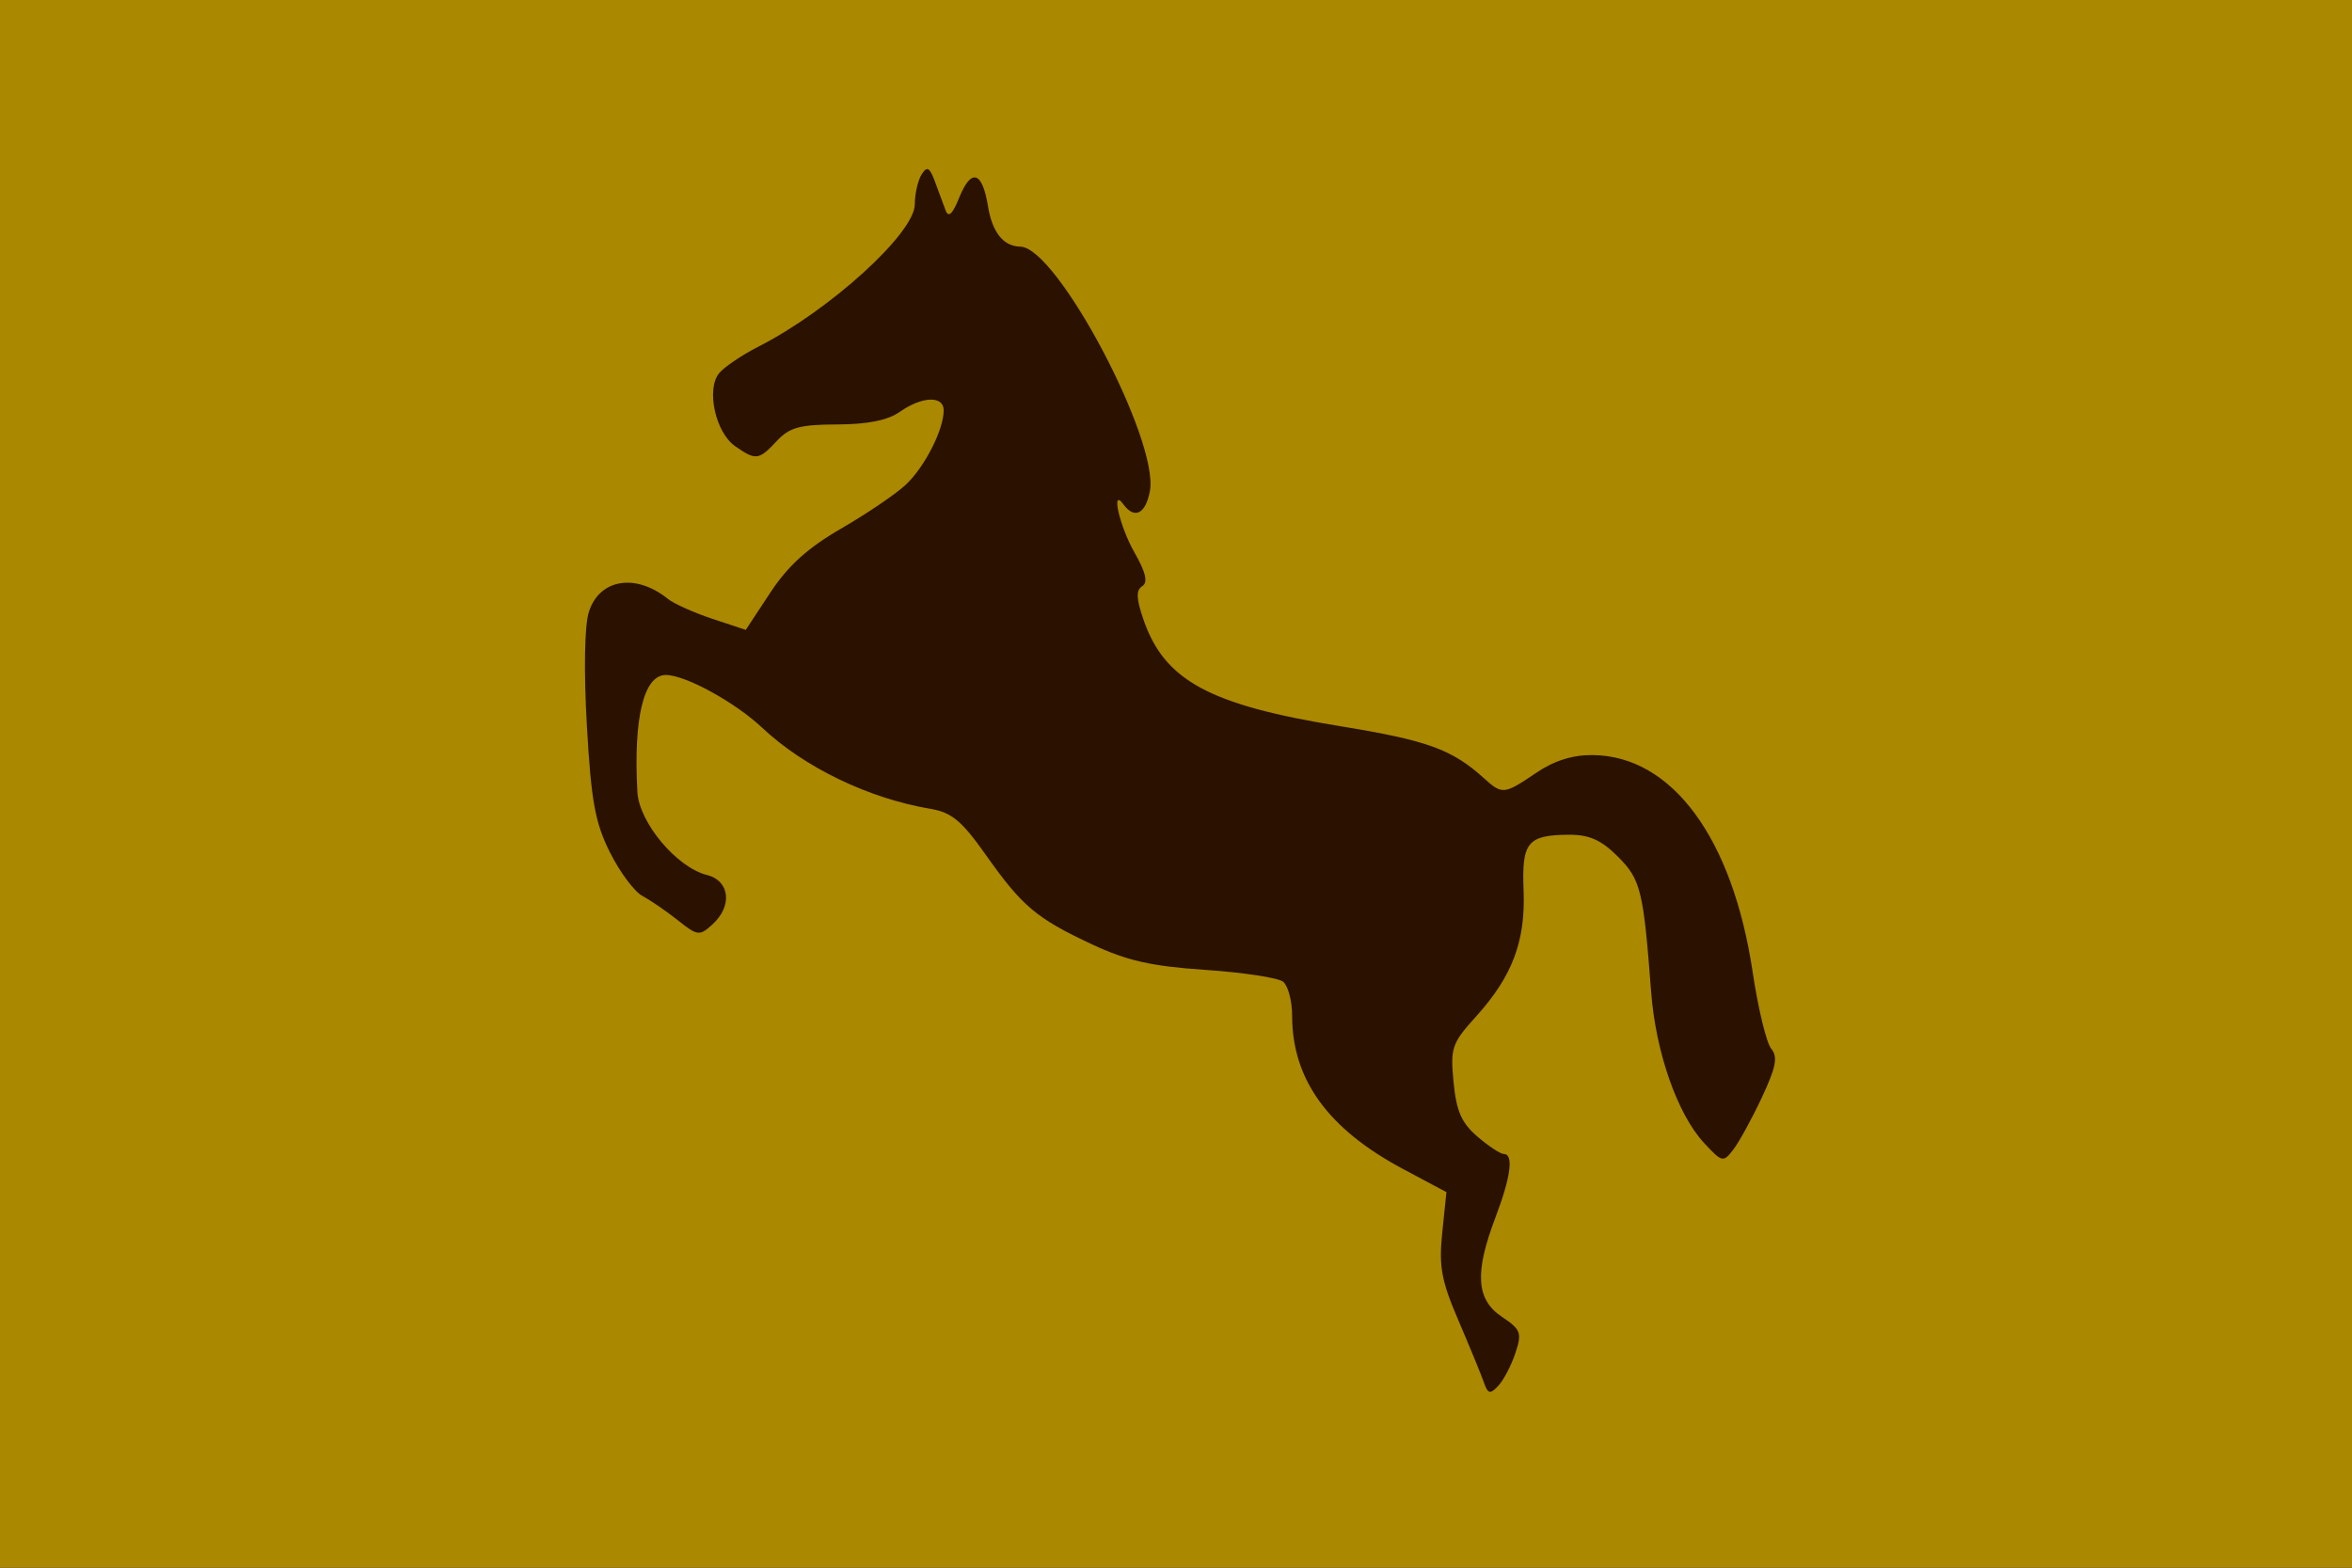 <?xml version="1.0" encoding="UTF-8" standalone="no"?>
<!-- Created with Inkscape (http://www.inkscape.org/) -->
<svg
   xmlns:dc="http://purl.org/dc/elements/1.1/"
   xmlns:cc="http://web.resource.org/cc/"
   xmlns:rdf="http://www.w3.org/1999/02/22-rdf-syntax-ns#"
   xmlns:svg="http://www.w3.org/2000/svg"
   xmlns="http://www.w3.org/2000/svg"
   xmlns:sodipodi="http://sodipodi.sourceforge.net/DTD/sodipodi-0.dtd"
   xmlns:inkscape="http://www.inkscape.org/namespaces/inkscape"
   version="1.0"
   width="324"
   height="216"
   id="svg2"
   sodipodi:version="0.32"
   inkscape:version="0.45"
   sodipodi:docname="numidia.svg"
   inkscape:output_extension="org.inkscape.output.svg.inkscape"
   sodipodi:docbase="C:\Documents and Settings\Owner\Desktop\Dan's\New Folder"
   sodipodi:modified="true">
  <sodipodi:namedview
     inkscape:window-height="817"
     inkscape:window-width="1152"
     inkscape:pageshadow="2"
     inkscape:pageopacity="0.0"
     guidetolerance="10.0"
     gridtolerance="10.0"
     objecttolerance="10.0"
     borderopacity="1.0"
     bordercolor="#666666"
     pagecolor="#ffffff"
     id="base"
     inkscape:zoom="1.75"
     inkscape:cx="162"
     inkscape:cy="108"
     inkscape:window-x="-4"
     inkscape:window-y="-4"
     inkscape:current-layer="svg2" />
  <defs
     id="defs4" />
  <g
     transform="translate(-34.257,-365.719)"
     id="layer1">
    <path
       d="M 34.257,473.719 L 34.257,365.719 L 196.257,365.719 L 358.257,365.719 L 358.257,473.719 L 358.257,581.719 L 196.257,581.719 L 34.257,581.719 L 34.257,473.719 z "
       style="fill:#2b1100"
       id="path1902" />
    <path
       d="M 34.257,473.719 L 34.257,365.719 L 196.257,365.719 L 358.257,365.719 L 358.257,473.719 L 358.257,581.719 L 196.257,581.719 L 34.257,581.719 L 34.257,473.719 z M 243.01,552.15 C 243.935,549.357 243.767,548.906 241.145,547.15 C 237.603,544.777 237.364,541.09 240.256,533.48 C 242.379,527.894 242.798,524.719 241.412,524.719 C 240.948,524.719 239.311,523.639 237.775,522.319 C 235.589,520.441 234.876,518.813 234.493,514.83 C 234.037,510.083 234.247,509.472 237.608,505.752 C 242.598,500.229 244.418,495.387 244.137,488.388 C 243.869,481.75 244.685,480.758 250.43,480.734 C 253.195,480.723 254.849,481.465 257.121,483.737 C 260.285,486.901 260.642,488.351 261.709,502.376 C 262.343,510.711 265.33,519.24 269.002,523.2 C 271.494,525.887 271.639,525.92 273.036,524.103 C 273.833,523.067 275.599,519.839 276.961,516.931 C 278.921,512.747 279.19,511.343 278.248,510.208 C 277.593,509.419 276.444,504.672 275.696,499.66 C 272.935,481.181 264.58,469.849 253.646,469.754 C 250.867,469.73 248.343,470.529 245.852,472.219 C 241.467,475.195 241.19,475.223 238.695,472.961 C 234.285,468.961 230.884,467.729 218.87,465.776 C 200.844,462.846 194.661,459.491 191.765,451.065 C 190.775,448.184 190.733,447.038 191.6,446.487 C 192.426,445.963 192.114,444.62 190.507,441.788 C 188.468,438.195 187.25,432.808 189.022,435.219 C 190.55,437.298 192.069,436.535 192.659,433.39 C 193.969,426.407 179.867,399.776 174.82,399.704 C 172.492,399.67 170.946,397.747 170.363,394.155 C 169.574,389.302 168.047,388.843 166.391,392.96 C 165.482,395.219 164.91,395.759 164.525,394.719 C 164.219,393.894 163.558,392.109 163.056,390.753 C 162.315,388.753 161.967,388.564 161.215,389.753 C 160.705,390.559 160.28,392.422 160.272,393.892 C 160.249,397.857 148.548,408.49 138.69,413.504 C 136.453,414.642 134.04,416.276 133.326,417.135 C 131.508,419.326 132.809,425.292 135.519,427.19 C 138.371,429.188 138.791,429.135 141.275,426.469 C 143.008,424.609 144.444,424.216 149.566,424.2 C 153.795,424.186 156.544,423.631 158.231,422.45 C 161.289,420.308 164.257,420.21 164.257,422.251 C 164.257,424.949 161.593,430.147 158.974,432.56 C 157.576,433.848 153.581,436.552 150.095,438.568 C 145.528,441.209 142.811,443.669 140.373,447.37 L 136.99,452.507 L 132.373,450.975 C 129.834,450.132 127.082,448.898 126.257,448.233 C 121.81,444.646 116.79,445.491 115.366,450.066 C 114.774,451.968 114.669,458.185 115.103,465.736 C 115.699,476.134 116.238,479.088 118.289,483.179 C 119.646,485.888 121.653,488.58 122.749,489.162 C 123.844,489.743 126.039,491.25 127.625,492.51 C 130.349,494.675 130.612,494.708 132.382,493.105 C 135.189,490.565 134.812,487.075 131.645,486.28 C 127.468,485.232 122.29,479.046 122.059,474.829 C 121.502,464.624 122.938,458.719 125.976,458.719 C 128.67,458.719 135.504,462.463 139.257,465.994 C 145.049,471.445 153.92,475.725 162.376,477.151 C 165.352,477.652 166.717,478.78 170.046,483.49 C 175.08,490.613 177.015,492.243 184.707,495.843 C 189.517,498.093 192.874,498.849 200.297,499.352 C 205.5,499.704 210.319,500.436 211.007,500.978 C 211.694,501.52 212.257,503.642 212.257,505.692 C 212.257,514.448 217.202,521.279 227.523,526.78 L 233.51,529.971 L 232.935,535.545 C 232.452,540.23 232.808,542.163 235.169,547.669 C 236.714,551.271 238.282,555.086 238.654,556.146 C 239.236,557.804 239.517,557.874 240.662,556.646 C 241.395,555.861 242.451,553.838 243.01,552.15 z "
       style="fill:#aa8800"
       id="path1900" />
  </g>
</svg>
